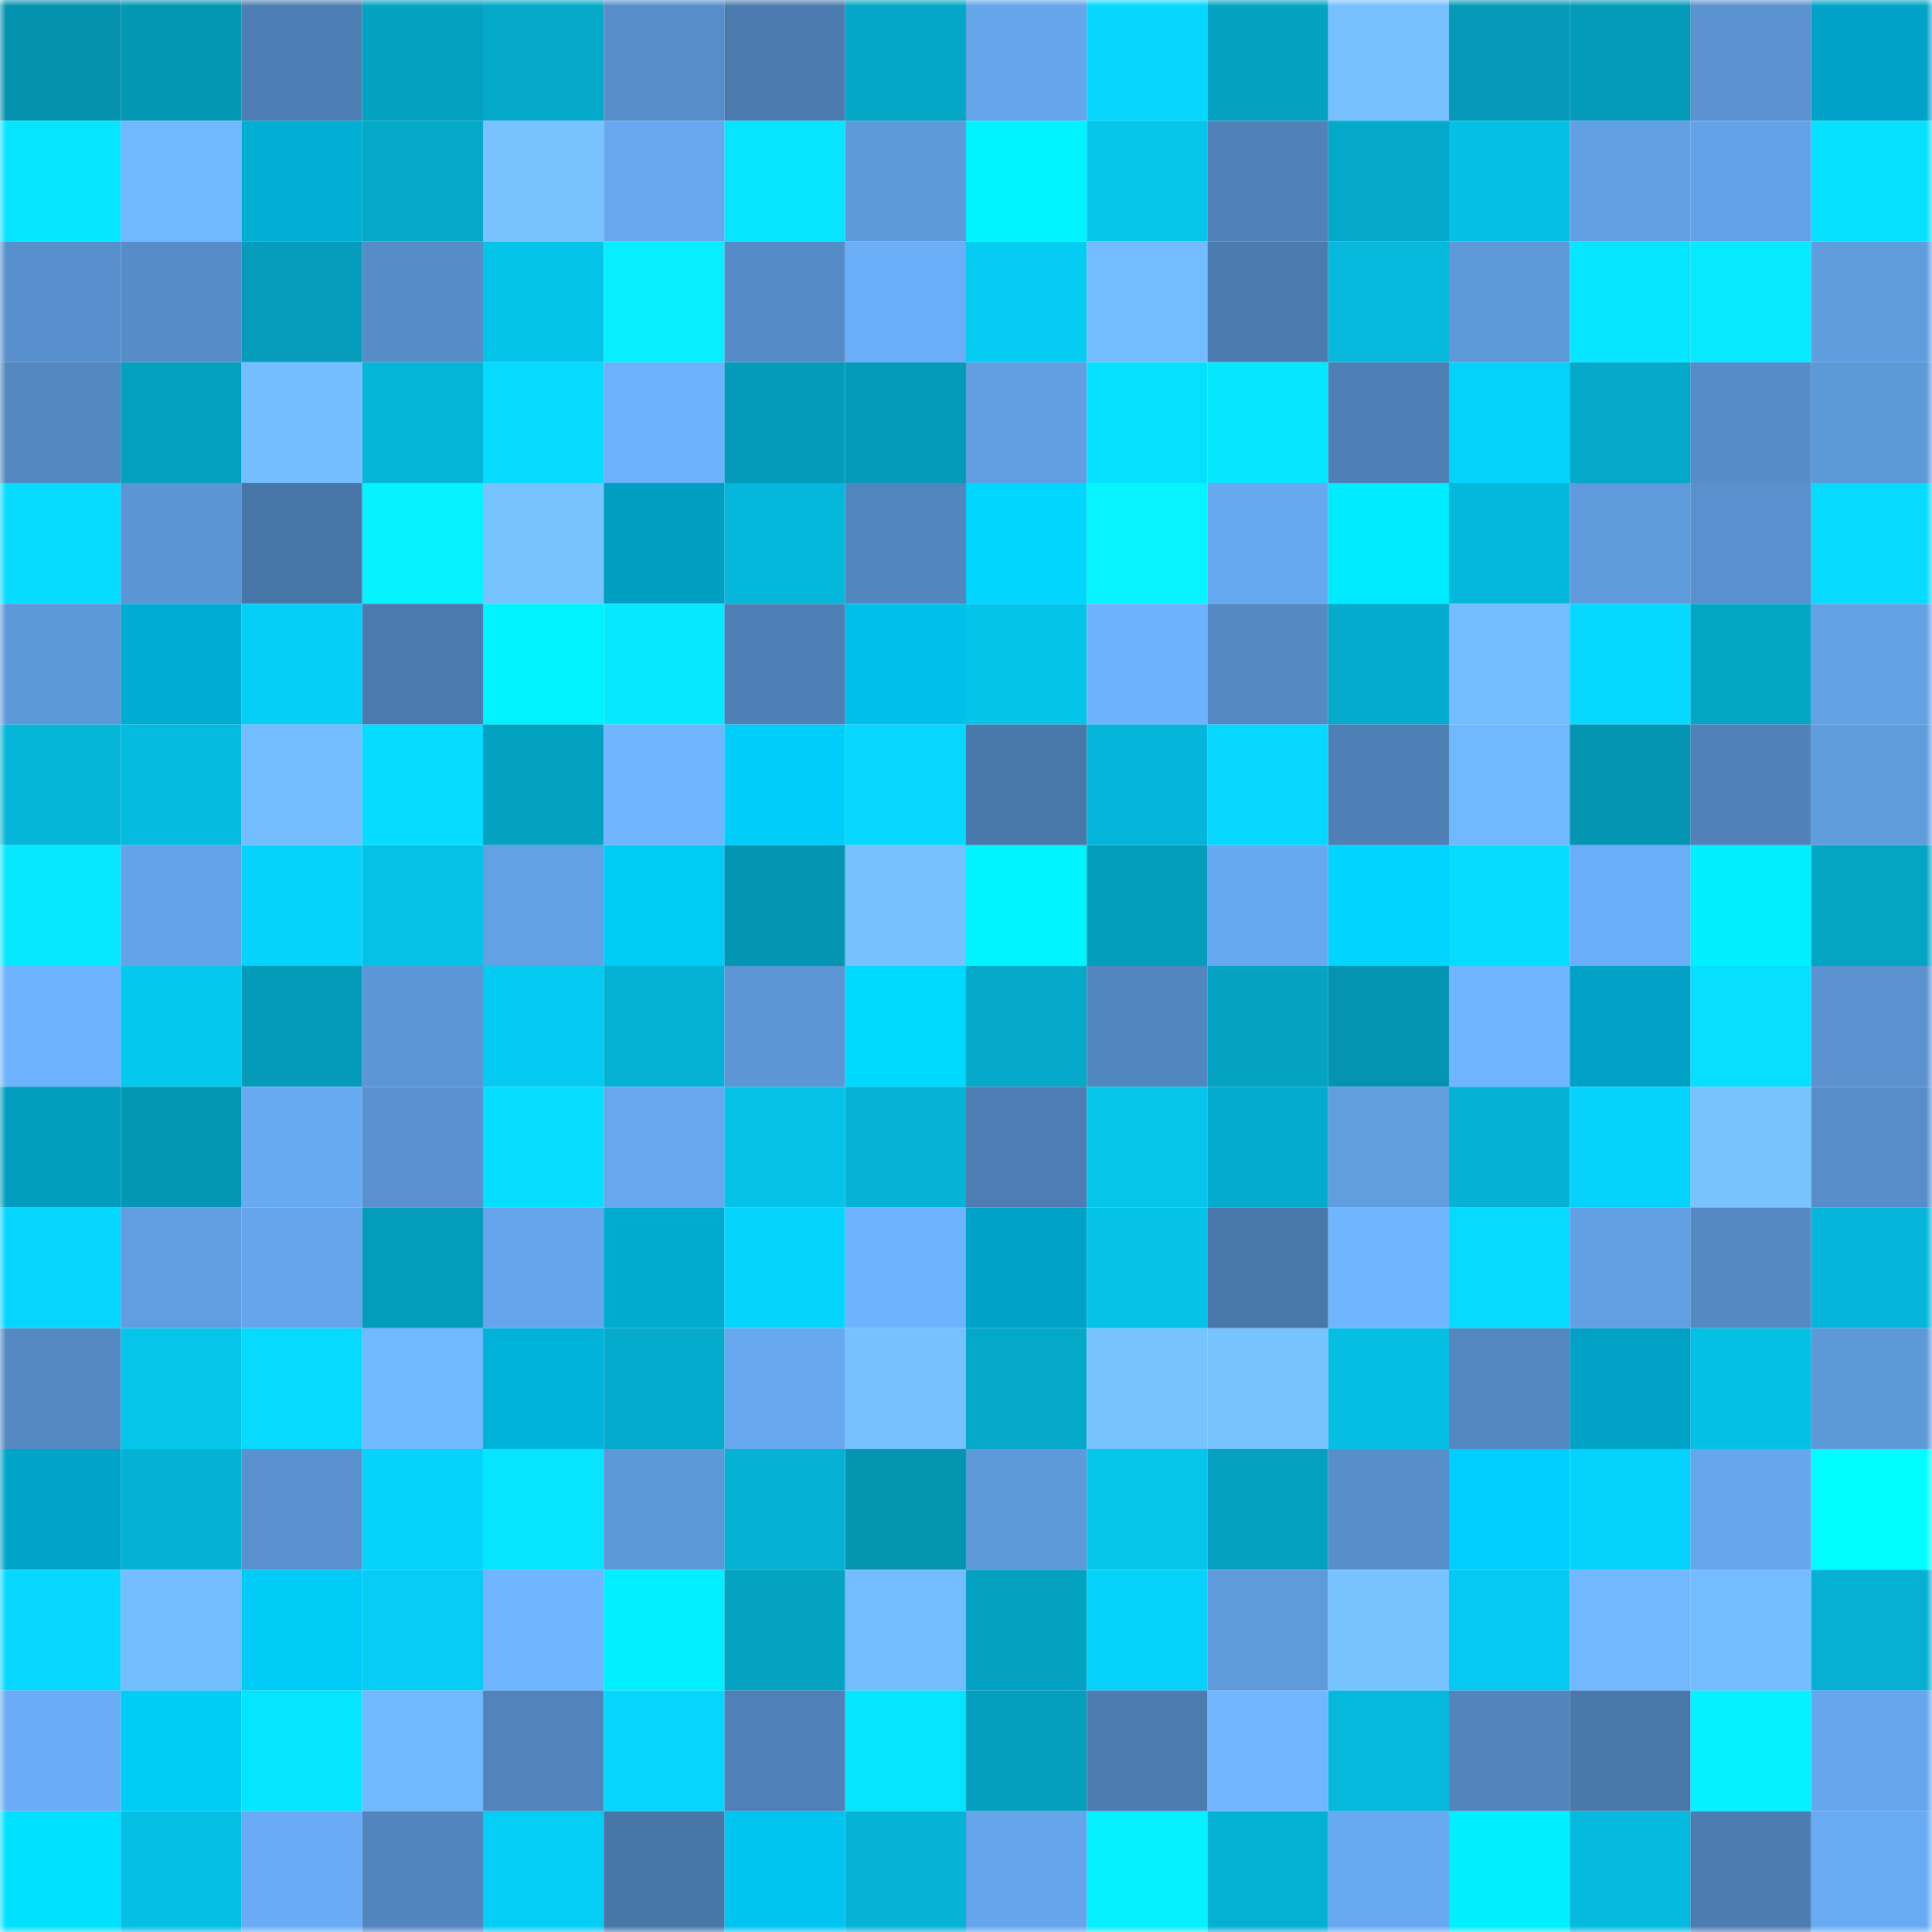 <svg viewBox="0 0 160 160" fill="none" role="img" xmlns="http://www.w3.org/2000/svg" width="240" height="240" name="ens%2Ccruncev.eth"><mask id="2094512939" mask-type="alpha" maskUnits="userSpaceOnUse" x="0" y="0" width="160" height="160"><rect width="160" height="160" fill="#FFFFFF"></rect></mask><g mask="url(#2094512939)"><rect x="0" y="0" width="10" height="10" fill="#0492af"></rect><rect x="10" y="0" width="10" height="10" fill="#0497b4"></rect><rect x="20" y="0" width="10" height="10" fill="#4d7eb3"></rect><rect x="30" y="0" width="10" height="10" fill="#04a2c2"></rect><rect x="40" y="0" width="10" height="10" fill="#04a9ca"></rect><rect x="50" y="0" width="10" height="10" fill="#578eca"></rect><rect x="60" y="0" width="10" height="10" fill="#4b7baf"></rect><rect x="70" y="0" width="10" height="10" fill="#04a7c7"></rect><rect x="80" y="0" width="10" height="10" fill="#65a5ea"></rect><rect x="90" y="0" width="10" height="10" fill="#06d7ff"></rect><rect x="100" y="0" width="10" height="10" fill="#04a2c2"></rect><rect x="110" y="0" width="10" height="10" fill="#76c0ff"></rect><rect x="120" y="0" width="10" height="10" fill="#049ab8"></rect><rect x="130" y="0" width="10" height="10" fill="#049bba"></rect><rect x="140" y="0" width="10" height="10" fill="#5a93d0"></rect><rect x="150" y="0" width="10" height="10" fill="#00a3c7"></rect><rect x="0" y="10" width="10" height="10" fill="#06e5ff"></rect><rect x="10" y="10" width="10" height="10" fill="#71b9ff"></rect><rect x="20" y="10" width="10" height="10" fill="#00aed4"></rect><rect x="30" y="10" width="10" height="10" fill="#04a8c9"></rect><rect x="40" y="10" width="10" height="10" fill="#77c2ff"></rect><rect x="50" y="10" width="10" height="10" fill="#66a7ed"></rect><rect x="60" y="10" width="10" height="10" fill="#06e4ff"></rect><rect x="70" y="10" width="10" height="10" fill="#5e9adb"></rect><rect x="80" y="10" width="10" height="10" fill="#00f4ff"></rect><rect x="90" y="10" width="10" height="10" fill="#05c5eb"></rect><rect x="100" y="10" width="10" height="10" fill="#5082b9"></rect><rect x="110" y="10" width="10" height="10" fill="#04a8c9"></rect><rect x="120" y="10" width="10" height="10" fill="#05bfe4"></rect><rect x="130" y="10" width="10" height="10" fill="#62a0e3"></rect><rect x="140" y="10" width="10" height="10" fill="#63a2e6"></rect><rect x="150" y="10" width="10" height="10" fill="#06e1ff"></rect><rect x="0" y="20" width="10" height="10" fill="#5890cd"></rect><rect x="10" y="20" width="10" height="10" fill="#568dc8"></rect><rect x="20" y="20" width="10" height="10" fill="#049cba"></rect><rect x="30" y="20" width="10" height="10" fill="#568dc8"></rect><rect x="40" y="20" width="10" height="10" fill="#05c4ea"></rect><rect x="50" y="20" width="10" height="10" fill="#06eeff"></rect><rect x="60" y="20" width="10" height="10" fill="#558bc6"></rect><rect x="70" y="20" width="10" height="10" fill="#6aaef7"></rect><rect x="80" y="20" width="10" height="10" fill="#05ccf3"></rect><rect x="90" y="20" width="10" height="10" fill="#73bcff"></rect><rect x="100" y="20" width="10" height="10" fill="#4b7baf"></rect><rect x="110" y="20" width="10" height="10" fill="#05b8dc"></rect><rect x="120" y="20" width="10" height="10" fill="#5e99da"></rect><rect x="130" y="20" width="10" height="10" fill="#06e5ff"></rect><rect x="140" y="20" width="10" height="10" fill="#06e9ff"></rect><rect x="150" y="20" width="10" height="10" fill="#609dde"></rect><rect x="0" y="30" width="10" height="10" fill="#5388c1"></rect><rect x="10" y="30" width="10" height="10" fill="#04a0bf"></rect><rect x="20" y="30" width="10" height="10" fill="#74bdff"></rect><rect x="30" y="30" width="10" height="10" fill="#05b5d8"></rect><rect x="40" y="30" width="10" height="10" fill="#06dbff"></rect><rect x="50" y="30" width="10" height="10" fill="#6cb1fb"></rect><rect x="60" y="30" width="10" height="10" fill="#049bba"></rect><rect x="70" y="30" width="10" height="10" fill="#049bb9"></rect><rect x="80" y="30" width="10" height="10" fill="#619fe2"></rect><rect x="90" y="30" width="10" height="10" fill="#06e0ff"></rect><rect x="100" y="30" width="10" height="10" fill="#06e6ff"></rect><rect x="110" y="30" width="10" height="10" fill="#4e80b6"></rect><rect x="120" y="30" width="10" height="10" fill="#05d2fb"></rect><rect x="130" y="30" width="10" height="10" fill="#04a8c8"></rect><rect x="140" y="30" width="10" height="10" fill="#568cc7"></rect><rect x="150" y="30" width="10" height="10" fill="#5d98d7"></rect><rect x="0" y="40" width="10" height="10" fill="#06dcff"></rect><rect x="10" y="40" width="10" height="10" fill="#5b95d3"></rect><rect x="20" y="40" width="10" height="10" fill="#4876a8"></rect><rect x="30" y="40" width="10" height="10" fill="#06f2ff"></rect><rect x="40" y="40" width="10" height="10" fill="#77c3ff"></rect><rect x="50" y="40" width="10" height="10" fill="#009ec0"></rect><rect x="60" y="40" width="10" height="10" fill="#05b7db"></rect><rect x="70" y="40" width="10" height="10" fill="#5286bf"></rect><rect x="80" y="40" width="10" height="10" fill="#00d6ff"></rect><rect x="90" y="40" width="10" height="10" fill="#06f3ff"></rect><rect x="100" y="40" width="10" height="10" fill="#67a9f0"></rect><rect x="110" y="40" width="10" height="10" fill="#00ebff"></rect><rect x="120" y="40" width="10" height="10" fill="#05b7da"></rect><rect x="130" y="40" width="10" height="10" fill="#5f9bdc"></rect><rect x="140" y="40" width="10" height="10" fill="#5991ce"></rect><rect x="150" y="40" width="10" height="10" fill="#06dbff"></rect><rect x="0" y="50" width="10" height="10" fill="#5d99d9"></rect><rect x="10" y="50" width="10" height="10" fill="#00acd2"></rect><rect x="20" y="50" width="10" height="10" fill="#05cff7"></rect><rect x="30" y="50" width="10" height="10" fill="#4b7baf"></rect><rect x="40" y="50" width="10" height="10" fill="#00f2ff"></rect><rect x="50" y="50" width="10" height="10" fill="#06e8ff"></rect><rect x="60" y="50" width="10" height="10" fill="#4e80b5"></rect><rect x="70" y="50" width="10" height="10" fill="#00c0ea"></rect><rect x="80" y="50" width="10" height="10" fill="#05c4ea"></rect><rect x="90" y="50" width="10" height="10" fill="#6db2fd"></rect><rect x="100" y="50" width="10" height="10" fill="#5489c3"></rect><rect x="110" y="50" width="10" height="10" fill="#04abcd"></rect><rect x="120" y="50" width="10" height="10" fill="#74bdff"></rect><rect x="130" y="50" width="10" height="10" fill="#06d9ff"></rect><rect x="140" y="50" width="10" height="10" fill="#04a6c6"></rect><rect x="150" y="50" width="10" height="10" fill="#63a1e5"></rect><rect x="0" y="60" width="10" height="10" fill="#05b6d9"></rect><rect x="10" y="60" width="10" height="10" fill="#05bce0"></rect><rect x="20" y="60" width="10" height="10" fill="#73bdff"></rect><rect x="30" y="60" width="10" height="10" fill="#06dcff"></rect><rect x="40" y="60" width="10" height="10" fill="#04a2c1"></rect><rect x="50" y="60" width="10" height="10" fill="#6fb6ff"></rect><rect x="60" y="60" width="10" height="10" fill="#00cdfa"></rect><rect x="70" y="60" width="10" height="10" fill="#06d8ff"></rect><rect x="80" y="60" width="10" height="10" fill="#4978aa"></rect><rect x="90" y="60" width="10" height="10" fill="#05b5d9"></rect><rect x="100" y="60" width="10" height="10" fill="#06d8ff"></rect><rect x="110" y="60" width="10" height="10" fill="#4e80b6"></rect><rect x="120" y="60" width="10" height="10" fill="#71b9ff"></rect><rect x="130" y="60" width="10" height="10" fill="#0495b2"></rect><rect x="140" y="60" width="10" height="10" fill="#5082b9"></rect><rect x="150" y="60" width="10" height="10" fill="#609dde"></rect><rect x="0" y="70" width="10" height="10" fill="#06e8ff"></rect><rect x="10" y="70" width="10" height="10" fill="#64a3e8"></rect><rect x="20" y="70" width="10" height="10" fill="#05d3fc"></rect><rect x="30" y="70" width="10" height="10" fill="#05c1e6"></rect><rect x="40" y="70" width="10" height="10" fill="#62a1e4"></rect><rect x="50" y="70" width="10" height="10" fill="#00caf6"></rect><rect x="60" y="70" width="10" height="10" fill="#0495b2"></rect><rect x="70" y="70" width="10" height="10" fill="#76c1ff"></rect><rect x="80" y="70" width="10" height="10" fill="#00f4ff"></rect><rect x="90" y="70" width="10" height="10" fill="#049dbc"></rect><rect x="100" y="70" width="10" height="10" fill="#67a9f0"></rect><rect x="110" y="70" width="10" height="10" fill="#00d4ff"></rect><rect x="120" y="70" width="10" height="10" fill="#06dcff"></rect><rect x="130" y="70" width="10" height="10" fill="#6baef8"></rect><rect x="140" y="70" width="10" height="10" fill="#00efff"></rect><rect x="150" y="70" width="10" height="10" fill="#04a4c4"></rect><rect x="0" y="80" width="10" height="10" fill="#6db3fe"></rect><rect x="10" y="80" width="10" height="10" fill="#05c8ef"></rect><rect x="20" y="80" width="10" height="10" fill="#049bb9"></rect><rect x="30" y="80" width="10" height="10" fill="#5c96d6"></rect><rect x="40" y="80" width="10" height="10" fill="#05caf1"></rect><rect x="50" y="80" width="10" height="10" fill="#05b1d3"></rect><rect x="60" y="80" width="10" height="10" fill="#5c96d5"></rect><rect x="70" y="80" width="10" height="10" fill="#00d9ff"></rect><rect x="80" y="80" width="10" height="10" fill="#04a9ca"></rect><rect x="90" y="80" width="10" height="10" fill="#5286be"></rect><rect x="100" y="80" width="10" height="10" fill="#04a3c3"></rect><rect x="110" y="80" width="10" height="10" fill="#0493b0"></rect><rect x="120" y="80" width="10" height="10" fill="#6fb5ff"></rect><rect x="130" y="80" width="10" height="10" fill="#00a1c4"></rect><rect x="140" y="80" width="10" height="10" fill="#06dfff"></rect><rect x="150" y="80" width="10" height="10" fill="#5a93d0"></rect><rect x="0" y="90" width="10" height="10" fill="#009dbf"></rect><rect x="10" y="90" width="10" height="10" fill="#0497b4"></rect><rect x="20" y="90" width="10" height="10" fill="#68aaf2"></rect><rect x="30" y="90" width="10" height="10" fill="#5991cf"></rect><rect x="40" y="90" width="10" height="10" fill="#06deff"></rect><rect x="50" y="90" width="10" height="10" fill="#66a7ed"></rect><rect x="60" y="90" width="10" height="10" fill="#05c2e8"></rect><rect x="70" y="90" width="10" height="10" fill="#05b3d6"></rect><rect x="80" y="90" width="10" height="10" fill="#4d7db2"></rect><rect x="90" y="90" width="10" height="10" fill="#05c5eb"></rect><rect x="100" y="90" width="10" height="10" fill="#04abcc"></rect><rect x="110" y="90" width="10" height="10" fill="#609ee0"></rect><rect x="120" y="90" width="10" height="10" fill="#05b2d5"></rect><rect x="130" y="90" width="10" height="10" fill="#05d2fc"></rect><rect x="140" y="90" width="10" height="10" fill="#77c2ff"></rect><rect x="150" y="90" width="10" height="10" fill="#578ec9"></rect><rect x="0" y="100" width="10" height="10" fill="#05d6ff"></rect><rect x="10" y="100" width="10" height="10" fill="#619ee1"></rect><rect x="20" y="100" width="10" height="10" fill="#65a5eb"></rect><rect x="30" y="100" width="10" height="10" fill="#049cbb"></rect><rect x="40" y="100" width="10" height="10" fill="#65a5eb"></rect><rect x="50" y="100" width="10" height="10" fill="#00abd0"></rect><rect x="60" y="100" width="10" height="10" fill="#05d4fd"></rect><rect x="70" y="100" width="10" height="10" fill="#6db3fe"></rect><rect x="80" y="100" width="10" height="10" fill="#00a3c6"></rect><rect x="90" y="100" width="10" height="10" fill="#05c2e7"></rect><rect x="100" y="100" width="10" height="10" fill="#4977a9"></rect><rect x="110" y="100" width="10" height="10" fill="#70b6ff"></rect><rect x="120" y="100" width="10" height="10" fill="#06daff"></rect><rect x="130" y="100" width="10" height="10" fill="#62a0e3"></rect><rect x="140" y="100" width="10" height="10" fill="#5489c3"></rect><rect x="150" y="100" width="10" height="10" fill="#05b6da"></rect><rect x="0" y="110" width="10" height="10" fill="#5489c3"></rect><rect x="10" y="110" width="10" height="10" fill="#05c5eb"></rect><rect x="20" y="110" width="10" height="10" fill="#06daff"></rect><rect x="30" y="110" width="10" height="10" fill="#71b9ff"></rect><rect x="40" y="110" width="10" height="10" fill="#00b2d9"></rect><rect x="50" y="110" width="10" height="10" fill="#04abcc"></rect><rect x="60" y="110" width="10" height="10" fill="#67a8ef"></rect><rect x="70" y="110" width="10" height="10" fill="#76c1ff"></rect><rect x="80" y="110" width="10" height="10" fill="#04a8c8"></rect><rect x="90" y="110" width="10" height="10" fill="#77c3ff"></rect><rect x="100" y="110" width="10" height="10" fill="#77c3ff"></rect><rect x="110" y="110" width="10" height="10" fill="#05bee3"></rect><rect x="120" y="110" width="10" height="10" fill="#5387c0"></rect><rect x="130" y="110" width="10" height="10" fill="#00a1c4"></rect><rect x="140" y="110" width="10" height="10" fill="#05c0e5"></rect><rect x="150" y="110" width="10" height="10" fill="#5d98d7"></rect><rect x="0" y="120" width="10" height="10" fill="#00a4c7"></rect><rect x="10" y="120" width="10" height="10" fill="#05b2d5"></rect><rect x="20" y="120" width="10" height="10" fill="#5991cf"></rect><rect x="30" y="120" width="10" height="10" fill="#05d3fc"></rect><rect x="40" y="120" width="10" height="10" fill="#06e4ff"></rect><rect x="50" y="120" width="10" height="10" fill="#5d98d8"></rect><rect x="60" y="120" width="10" height="10" fill="#05b1d4"></rect><rect x="70" y="120" width="10" height="10" fill="#0495b1"></rect><rect x="80" y="120" width="10" height="10" fill="#5e9adb"></rect><rect x="90" y="120" width="10" height="10" fill="#05c5eb"></rect><rect x="100" y="120" width="10" height="10" fill="#04a0bf"></rect><rect x="110" y="120" width="10" height="10" fill="#578fcb"></rect><rect x="120" y="120" width="10" height="10" fill="#00cffd"></rect><rect x="130" y="120" width="10" height="10" fill="#05d2fc"></rect><rect x="140" y="120" width="10" height="10" fill="#66a6ec"></rect><rect x="150" y="120" width="10" height="10" fill="#00fcff"></rect><rect x="0" y="130" width="10" height="10" fill="#06d8ff"></rect><rect x="10" y="130" width="10" height="10" fill="#74beff"></rect><rect x="20" y="130" width="10" height="10" fill="#00caf6"></rect><rect x="30" y="130" width="10" height="10" fill="#05cdf5"></rect><rect x="40" y="130" width="10" height="10" fill="#6fb5ff"></rect><rect x="50" y="130" width="10" height="10" fill="#00f0ff"></rect><rect x="60" y="130" width="10" height="10" fill="#04a3c2"></rect><rect x="70" y="130" width="10" height="10" fill="#73bdff"></rect><rect x="80" y="130" width="10" height="10" fill="#04a2c2"></rect><rect x="90" y="130" width="10" height="10" fill="#05d1fa"></rect><rect x="100" y="130" width="10" height="10" fill="#5f9bdc"></rect><rect x="110" y="130" width="10" height="10" fill="#77c3ff"></rect><rect x="120" y="130" width="10" height="10" fill="#05c9f0"></rect><rect x="130" y="130" width="10" height="10" fill="#71b8ff"></rect><rect x="140" y="130" width="10" height="10" fill="#73bcff"></rect><rect x="150" y="130" width="10" height="10" fill="#05b0d2"></rect><rect x="0" y="140" width="10" height="10" fill="#6aadf6"></rect><rect x="10" y="140" width="10" height="10" fill="#00ccf8"></rect><rect x="20" y="140" width="10" height="10" fill="#06e5ff"></rect><rect x="30" y="140" width="10" height="10" fill="#71b9ff"></rect><rect x="40" y="140" width="10" height="10" fill="#5084bb"></rect><rect x="50" y="140" width="10" height="10" fill="#05d6ff"></rect><rect x="60" y="140" width="10" height="10" fill="#4f81b8"></rect><rect x="70" y="140" width="10" height="10" fill="#06e4ff"></rect><rect x="80" y="140" width="10" height="10" fill="#049fbe"></rect><rect x="90" y="140" width="10" height="10" fill="#4c7cb0"></rect><rect x="100" y="140" width="10" height="10" fill="#70b7ff"></rect><rect x="110" y="140" width="10" height="10" fill="#05b8dc"></rect><rect x="120" y="140" width="10" height="10" fill="#5185bc"></rect><rect x="130" y="140" width="10" height="10" fill="#4a78ab"></rect><rect x="140" y="140" width="10" height="10" fill="#06f1ff"></rect><rect x="150" y="140" width="10" height="10" fill="#66a6ec"></rect><rect x="0" y="150" width="10" height="10" fill="#00e1ff"></rect><rect x="10" y="150" width="10" height="10" fill="#05bfe4"></rect><rect x="20" y="150" width="10" height="10" fill="#69acf5"></rect><rect x="30" y="150" width="10" height="10" fill="#5185bd"></rect><rect x="40" y="150" width="10" height="10" fill="#05cef6"></rect><rect x="50" y="150" width="10" height="10" fill="#4876a7"></rect><rect x="60" y="150" width="10" height="10" fill="#00c5f0"></rect><rect x="70" y="150" width="10" height="10" fill="#05b3d6"></rect><rect x="80" y="150" width="10" height="10" fill="#65a5eb"></rect><rect x="90" y="150" width="10" height="10" fill="#06f0ff"></rect><rect x="100" y="150" width="10" height="10" fill="#05b1d3"></rect><rect x="110" y="150" width="10" height="10" fill="#68aaf2"></rect><rect x="120" y="150" width="10" height="10" fill="#00efff"></rect><rect x="130" y="150" width="10" height="10" fill="#05bade"></rect><rect x="140" y="150" width="10" height="10" fill="#4c7cb0"></rect><rect x="150" y="150" width="10" height="10" fill="#69abf3"></rect></g></svg>